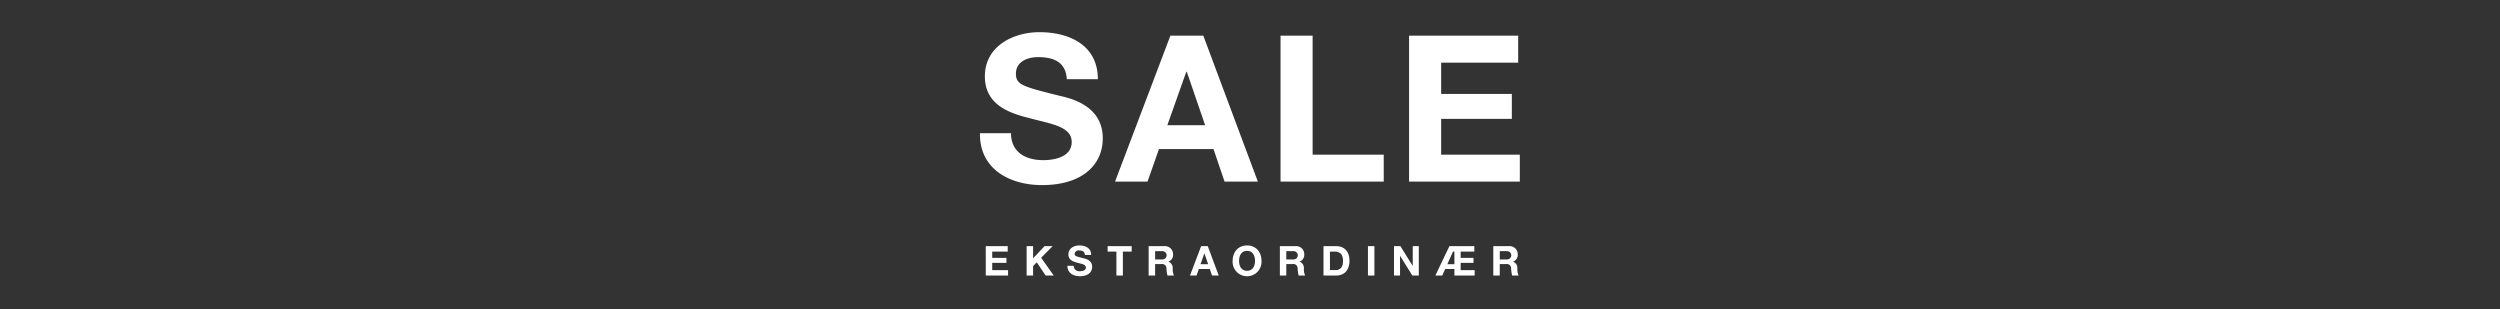 <svg id="Frame_1" data-name="Frame 1" xmlns="http://www.w3.org/2000/svg" width="728" height="90" viewBox="0 0 728 90">
  <rect x="0" y="0" width="728" height="90" fill="#333333" stroke="none"/>
  <defs>
    <style>
      .cls-1 {
        fill: #fff;
        fill-rule: evenodd;
      }
    </style>
  </defs>
  <path id="SALE" class="cls-1" d="M294.41,38.782c0,5.656,4.4,7.858,9.4,7.858,3.273,0,8.271-.952,8.271-5.3,0-4.643-6.427-5.3-12.615-7.025-6.307-1.548-12.674-4.227-12.674-12.084,0-8.751,8.212-12.859,15.887-12.859,8.866,0,17.018,3.87,17.018,13.692h-9.044c-0.3-5.06-3.868-6.429-8.39-6.429-2.975,0-6.426,1.25-6.426,4.822,0,3.274,2.023,3.75,12.674,6.429,3.153,0.714,12.614,2.8,12.614,12.382,0,7.8-6.069,13.632-17.672,13.632-9.4,0-18.267-4.643-18.089-15.121h9.045Zm46.411-28.4h9.58l15.887,42.5h-9.7l-3.213-9.465H337.489l-3.333,9.465H324.7ZM339.928,36.46h11.008l-5.355-15.6h-0.119Zm32.965-26.074h9.341V45.032h20.707V52.89H372.893v-42.5Zm37.426,0h31.775v7.858H419.661v9.108h20.588v7.263H419.661V45.032H442.57V52.89H410.319v-42.5ZM287.049,71.678h6.4V73.26h-4.515v1.833h4.144v1.462h-4.144v2.1h4.611v1.582h-6.491V71.678Zm11.905,0h1.881v3.547l3.341-3.547h2.348l-3.342,3.379,3.665,5.177h-2.359l-2.575-3.847-1.078,1.091v2.756h-1.881V71.678Zm13.7,5.716a1.62,1.62,0,0,0,1.892,1.582c0.659,0,1.665-.192,1.665-1.067,0-.935-1.294-1.067-2.539-1.414-1.27-.312-2.551-0.851-2.551-2.432,0-1.762,1.653-2.588,3.2-2.588,1.784,0,3.425.778,3.425,2.756h-1.82c-0.06-1.019-.779-1.294-1.689-1.294a1.108,1.108,0,0,0-1.294.971c0,0.659.408,0.755,2.551,1.294,0.635,0.144,2.539.563,2.539,2.493,0,1.57-1.221,2.744-3.557,2.744-1.892,0-3.677-.935-3.641-3.044h1.821ZM325.1,73.26h-2.563V71.678h7.007V73.26h-2.563v6.974H325.1V73.26Zm9.391-1.582H339.1a2.351,2.351,0,0,1,2.5,2.361,2.091,2.091,0,0,1-1.354,2.145v0.024a1.944,1.944,0,0,1,1.246,2,4.481,4.481,0,0,0,.359,2.025h-1.88a10.244,10.244,0,0,1-.3-2.049,1.246,1.246,0,0,0-1.425-1.294h-1.88v3.343h-1.881V71.678Zm1.881,3.87h2.06a1.207,1.207,0,1,0,0-2.409h-2.06v2.409Zm13.4-3.87H351.7l3.2,8.555h-1.953L352.3,78.328h-3.2l-0.671,1.905h-1.9Zm-0.18,5.248h2.216l-1.078-3.139H350.71Zm13.558-5.452c2.635,0,4.2,1.977,4.2,4.517a4.211,4.211,0,1,1-8.408,0c0-2.54,1.57-4.517,4.2-4.517m0,7.381c1.689,0,2.324-1.438,2.324-2.864,0-1.5-.635-2.936-2.324-2.936s-2.323,1.438-2.323,2.936c0,1.426.635,2.864,2.323,2.864m9.547-7.178h4.611a2.35,2.35,0,0,1,2.5,2.361,2.09,2.09,0,0,1-1.353,2.145v0.024a1.944,1.944,0,0,1,1.246,2,4.481,4.481,0,0,0,.359,2.025h-1.881a10.32,10.32,0,0,1-.3-2.049,1.246,1.246,0,0,0-1.425-1.294h-1.881v3.343H372.7V71.678Zm1.88,3.87h2.061a1.207,1.207,0,1,0,0-2.409h-2.061v2.409ZM385.4,71.678h3.689c2.216,0,3.881,1.4,3.881,4.23,0,2.48-1.27,4.326-3.881,4.326H385.4V71.678Zm1.881,6.974h1.677c1.089,0,2.132-.671,2.132-2.565,0-1.725-.611-2.828-2.468-2.828h-1.341v5.392Zm11.067-6.974h1.881v8.556h-1.881V71.678Zm7.582,0H407.8l3.569,5.74h0.024v-5.74h1.761v8.556h-1.881l-3.557-5.728h-0.024v5.728h-1.761V71.678Zm16.134,0h7.258v1.581h-3.976v1.834h3.737v1.462h-3.737v2.1h4.072v1.581h-5.892V78.328h-2.684l-0.862,1.905h-2Zm-0.6,5.248h2.06V73.259h-0.408Zm13.39-5.248h4.612a2.35,2.35,0,0,1,2.5,2.361,2.09,2.09,0,0,1-1.354,2.145v0.024a1.943,1.943,0,0,1,1.246,2,4.481,4.481,0,0,0,.359,2.025h-1.88a10.317,10.317,0,0,1-.3-2.049,1.245,1.245,0,0,0-1.425-1.294h-1.88v3.343h-1.881V71.678Zm1.881,3.87h2.06a1.207,1.207,0,1,0,0-2.409h-2.06v2.409Z"/>
</svg>

